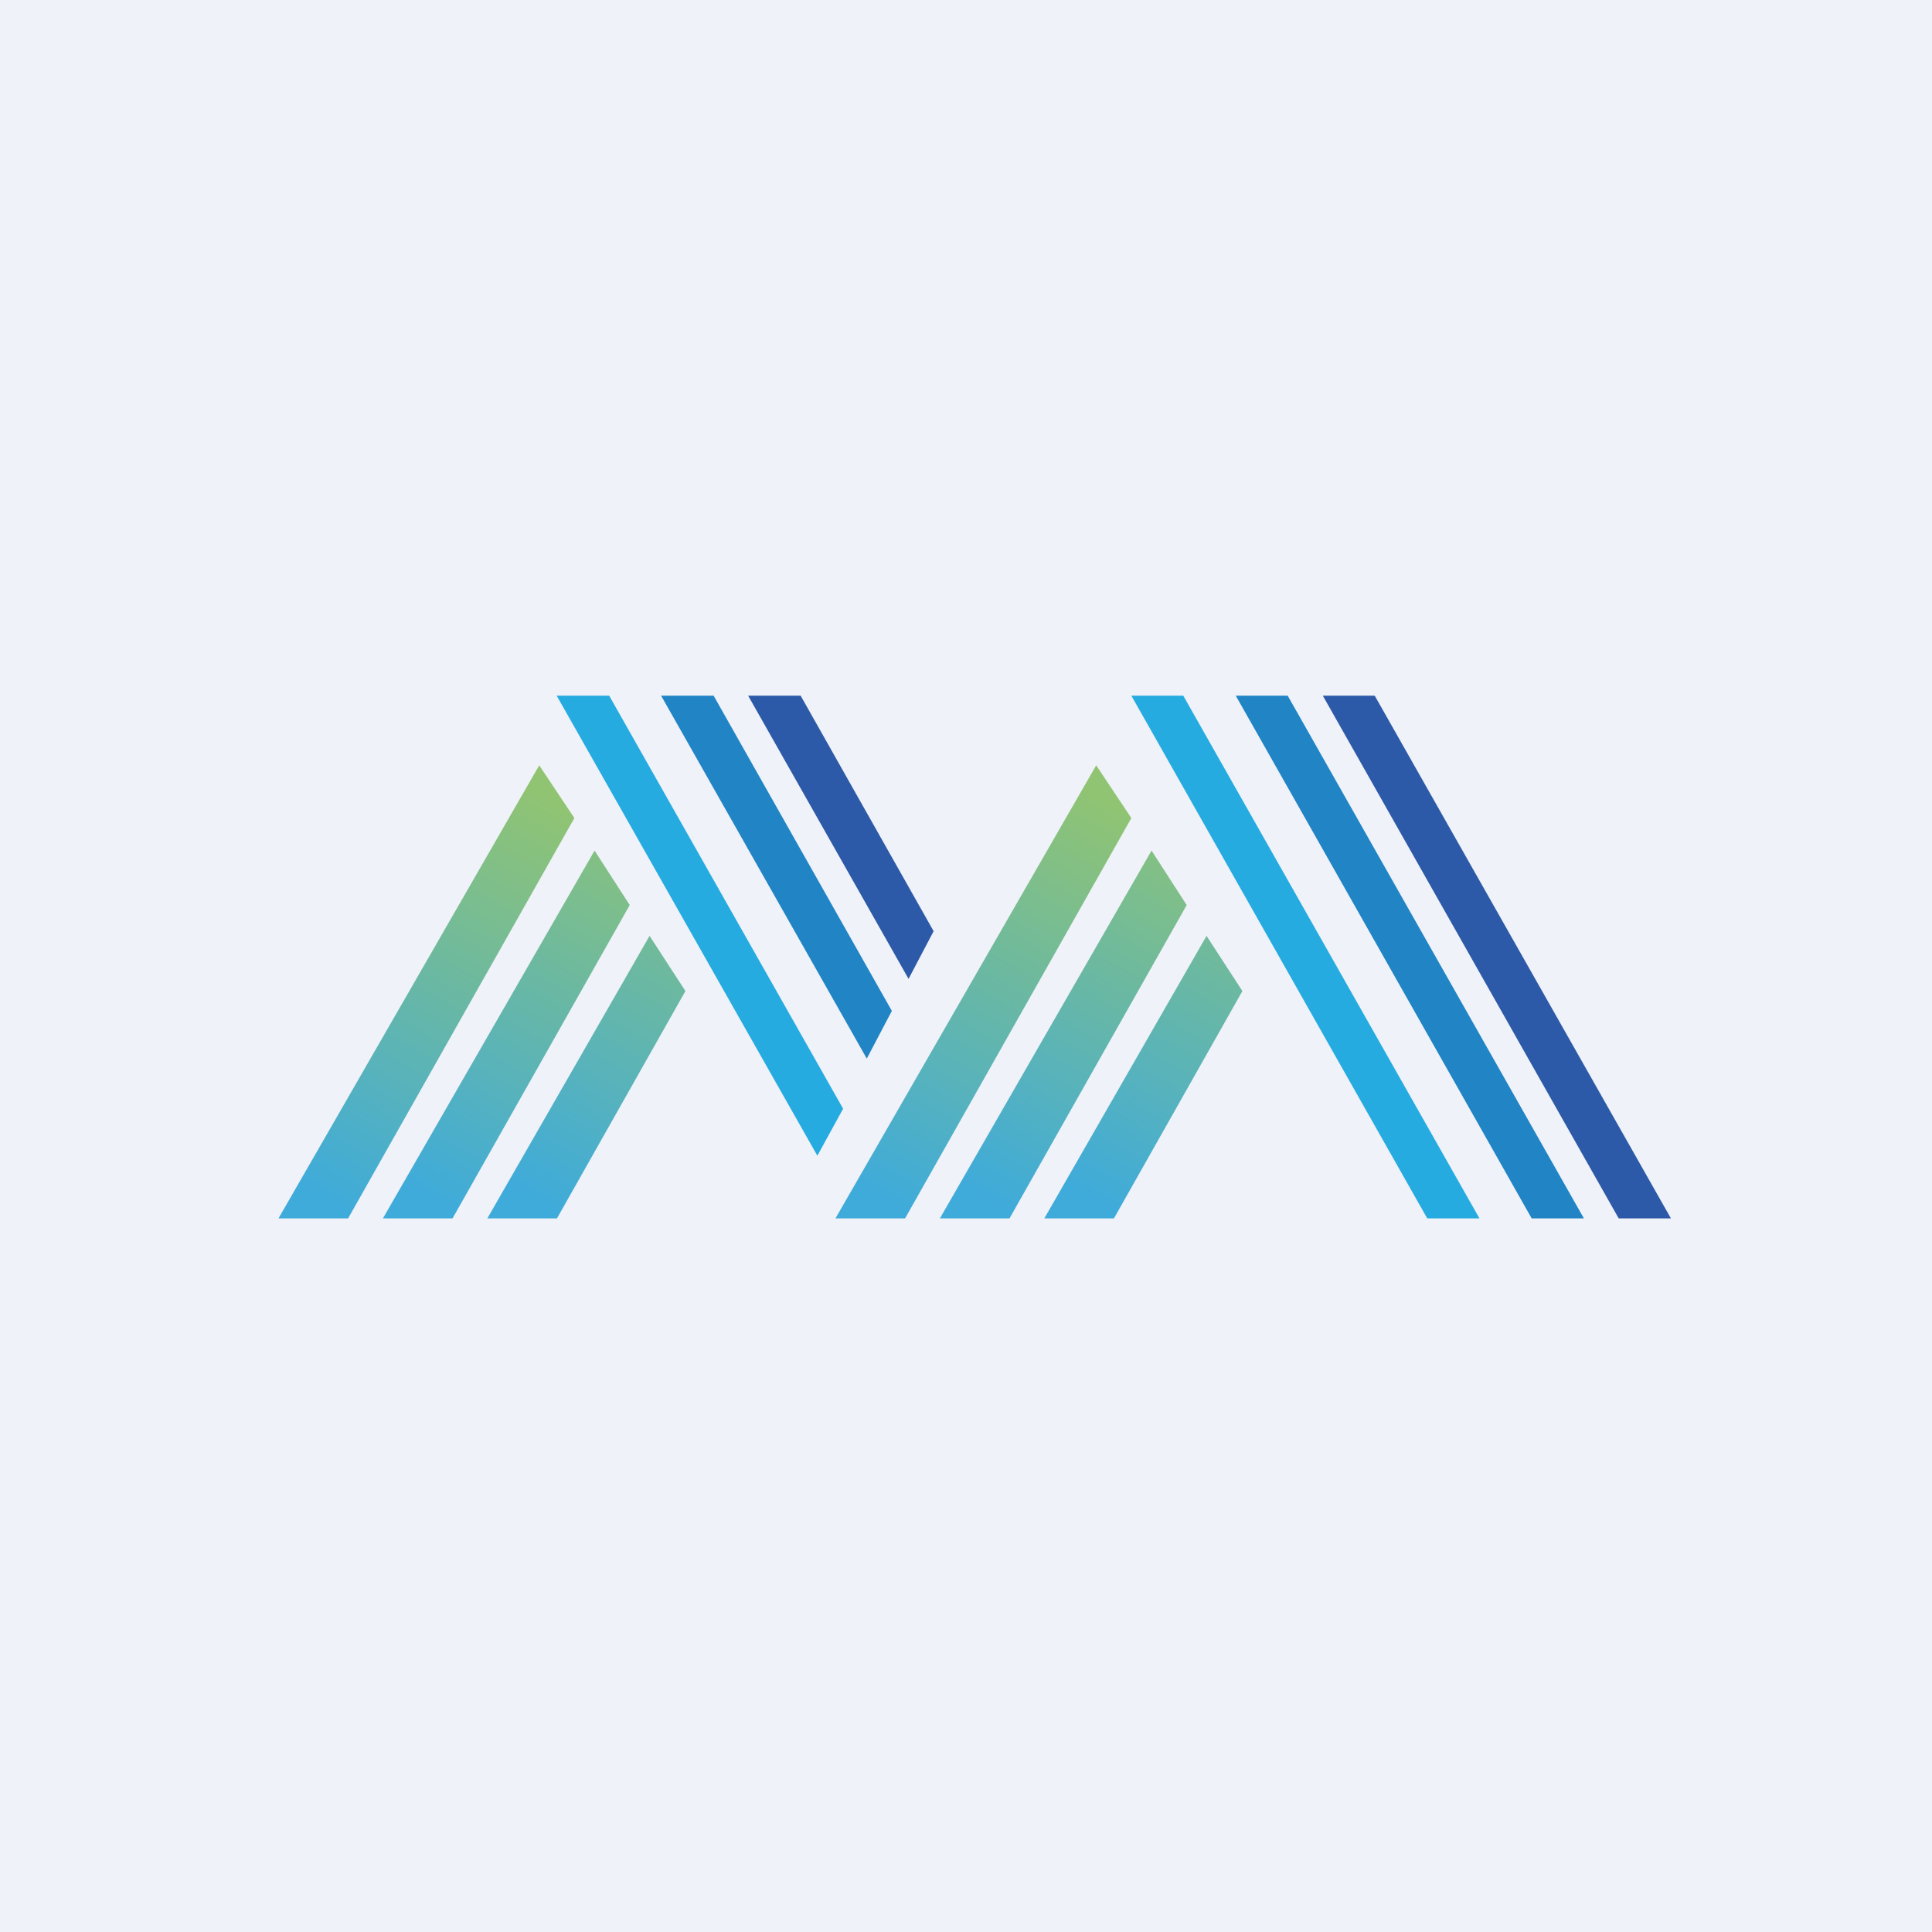 <?xml version="1.0" encoding="UTF-8"?>
<!-- generated by Finnhub -->
<svg viewBox="0 0 55.5 55.5" xmlns="http://www.w3.org/2000/svg">
<path d="M 0,0 H 55.5 V 55.5 H 0 Z" fill="rgb(239, 242, 248)"/>
<path d="M 33.99,19.985 H 32.5 L 41,35 H 42.5 L 34,20 Z" fill="rgb(38, 171, 225)"/>
<path d="M 36.99,19.985 H 35.5 L 44,35 H 45.5 L 37,20 Z" fill="rgb(32, 132, 197)"/>
<path d="M 39.49,19.985 H 38 L 46.5,35 H 48 L 39.5,20 Z" fill="rgb(45, 90, 168)"/>
<path d="M 15.99,19.985 H 17.5 L 24.22,31.85 L 23.48,33.2 L 16,20 Z" fill="rgb(38, 171, 225)"/>
<path d="M 18.99,19.985 H 20.5 L 25.62,29.04 L 24.9,30.41 L 19,20 Z" fill="rgb(32, 132, 197)"/>
<path d="M 21.49,19.985 H 23 L 26.82,26.75 L 26.1,28.12 L 21.5,20 Z" fill="rgb(45, 90, 168)"/>
<path d="M 31.49,21.985 L 24,35 H 26 L 32.5,23.5 L 31.5,22 Z" fill="url(#a)"/>
<path d="M 33.08,24.435 L 27,35 H 29 L 34.09,26 L 33.09,24.45 Z" fill="url(#b)"/>
<path d="M 34.66,26.885 L 30,35 H 32 L 35.69,28.47 L 34.67,26.9 Z" fill="url(#c)"/>
<path d="M 15.49,21.985 L 8,35 H 10 L 16.5,23.5 L 15.5,22 Z" fill="url(#d)"/>
<path d="M 17.08,24.435 L 11,35 H 13 L 18.09,26 L 17.09,24.45 Z" fill="url(#e)"/>
<path d="M 18.66,26.885 L 14,35 H 16 L 19.69,28.47 L 18.67,26.9 Z" fill="url(#f)"/>
<defs>
<linearGradient id="a" x1="32" x2="25.5" y1="23" y2="34.5" gradientUnits="userSpaceOnUse">
<stop stop-color="rgb(145, 196, 114)" offset="0"/>
<stop stop-color="rgb(63, 171, 218)" offset="1"/>
</linearGradient>
<linearGradient id="b" x1="35" x2="28.5" y1="23" y2="34.5" gradientUnits="userSpaceOnUse">
<stop stop-color="rgb(145, 196, 114)" offset="0"/>
<stop stop-color="rgb(63, 171, 218)" offset="1"/>
</linearGradient>
<linearGradient id="c" x1="38" x2="31.5" y1="23" y2="34.5" gradientUnits="userSpaceOnUse">
<stop stop-color="rgb(145, 196, 114)" offset="0"/>
<stop stop-color="rgb(63, 171, 218)" offset="1"/>
</linearGradient>
<linearGradient id="d" x1="16" x2="9.5" y1="23" y2="34.5" gradientUnits="userSpaceOnUse">
<stop stop-color="rgb(145, 196, 114)" offset="0"/>
<stop stop-color="rgb(63, 171, 218)" offset="1"/>
</linearGradient>
<linearGradient id="e" x1="19" x2="12.5" y1="23" y2="34.5" gradientUnits="userSpaceOnUse">
<stop stop-color="rgb(145, 196, 114)" offset="0"/>
<stop stop-color="rgb(63, 171, 218)" offset="1"/>
</linearGradient>
<linearGradient id="f" x1="22" x2="15.5" y1="23" y2="34.5" gradientUnits="userSpaceOnUse">
<stop stop-color="rgb(145, 196, 114)" offset="0"/>
<stop stop-color="rgb(63, 171, 218)" offset="1"/>
</linearGradient>
</defs>
</svg>
